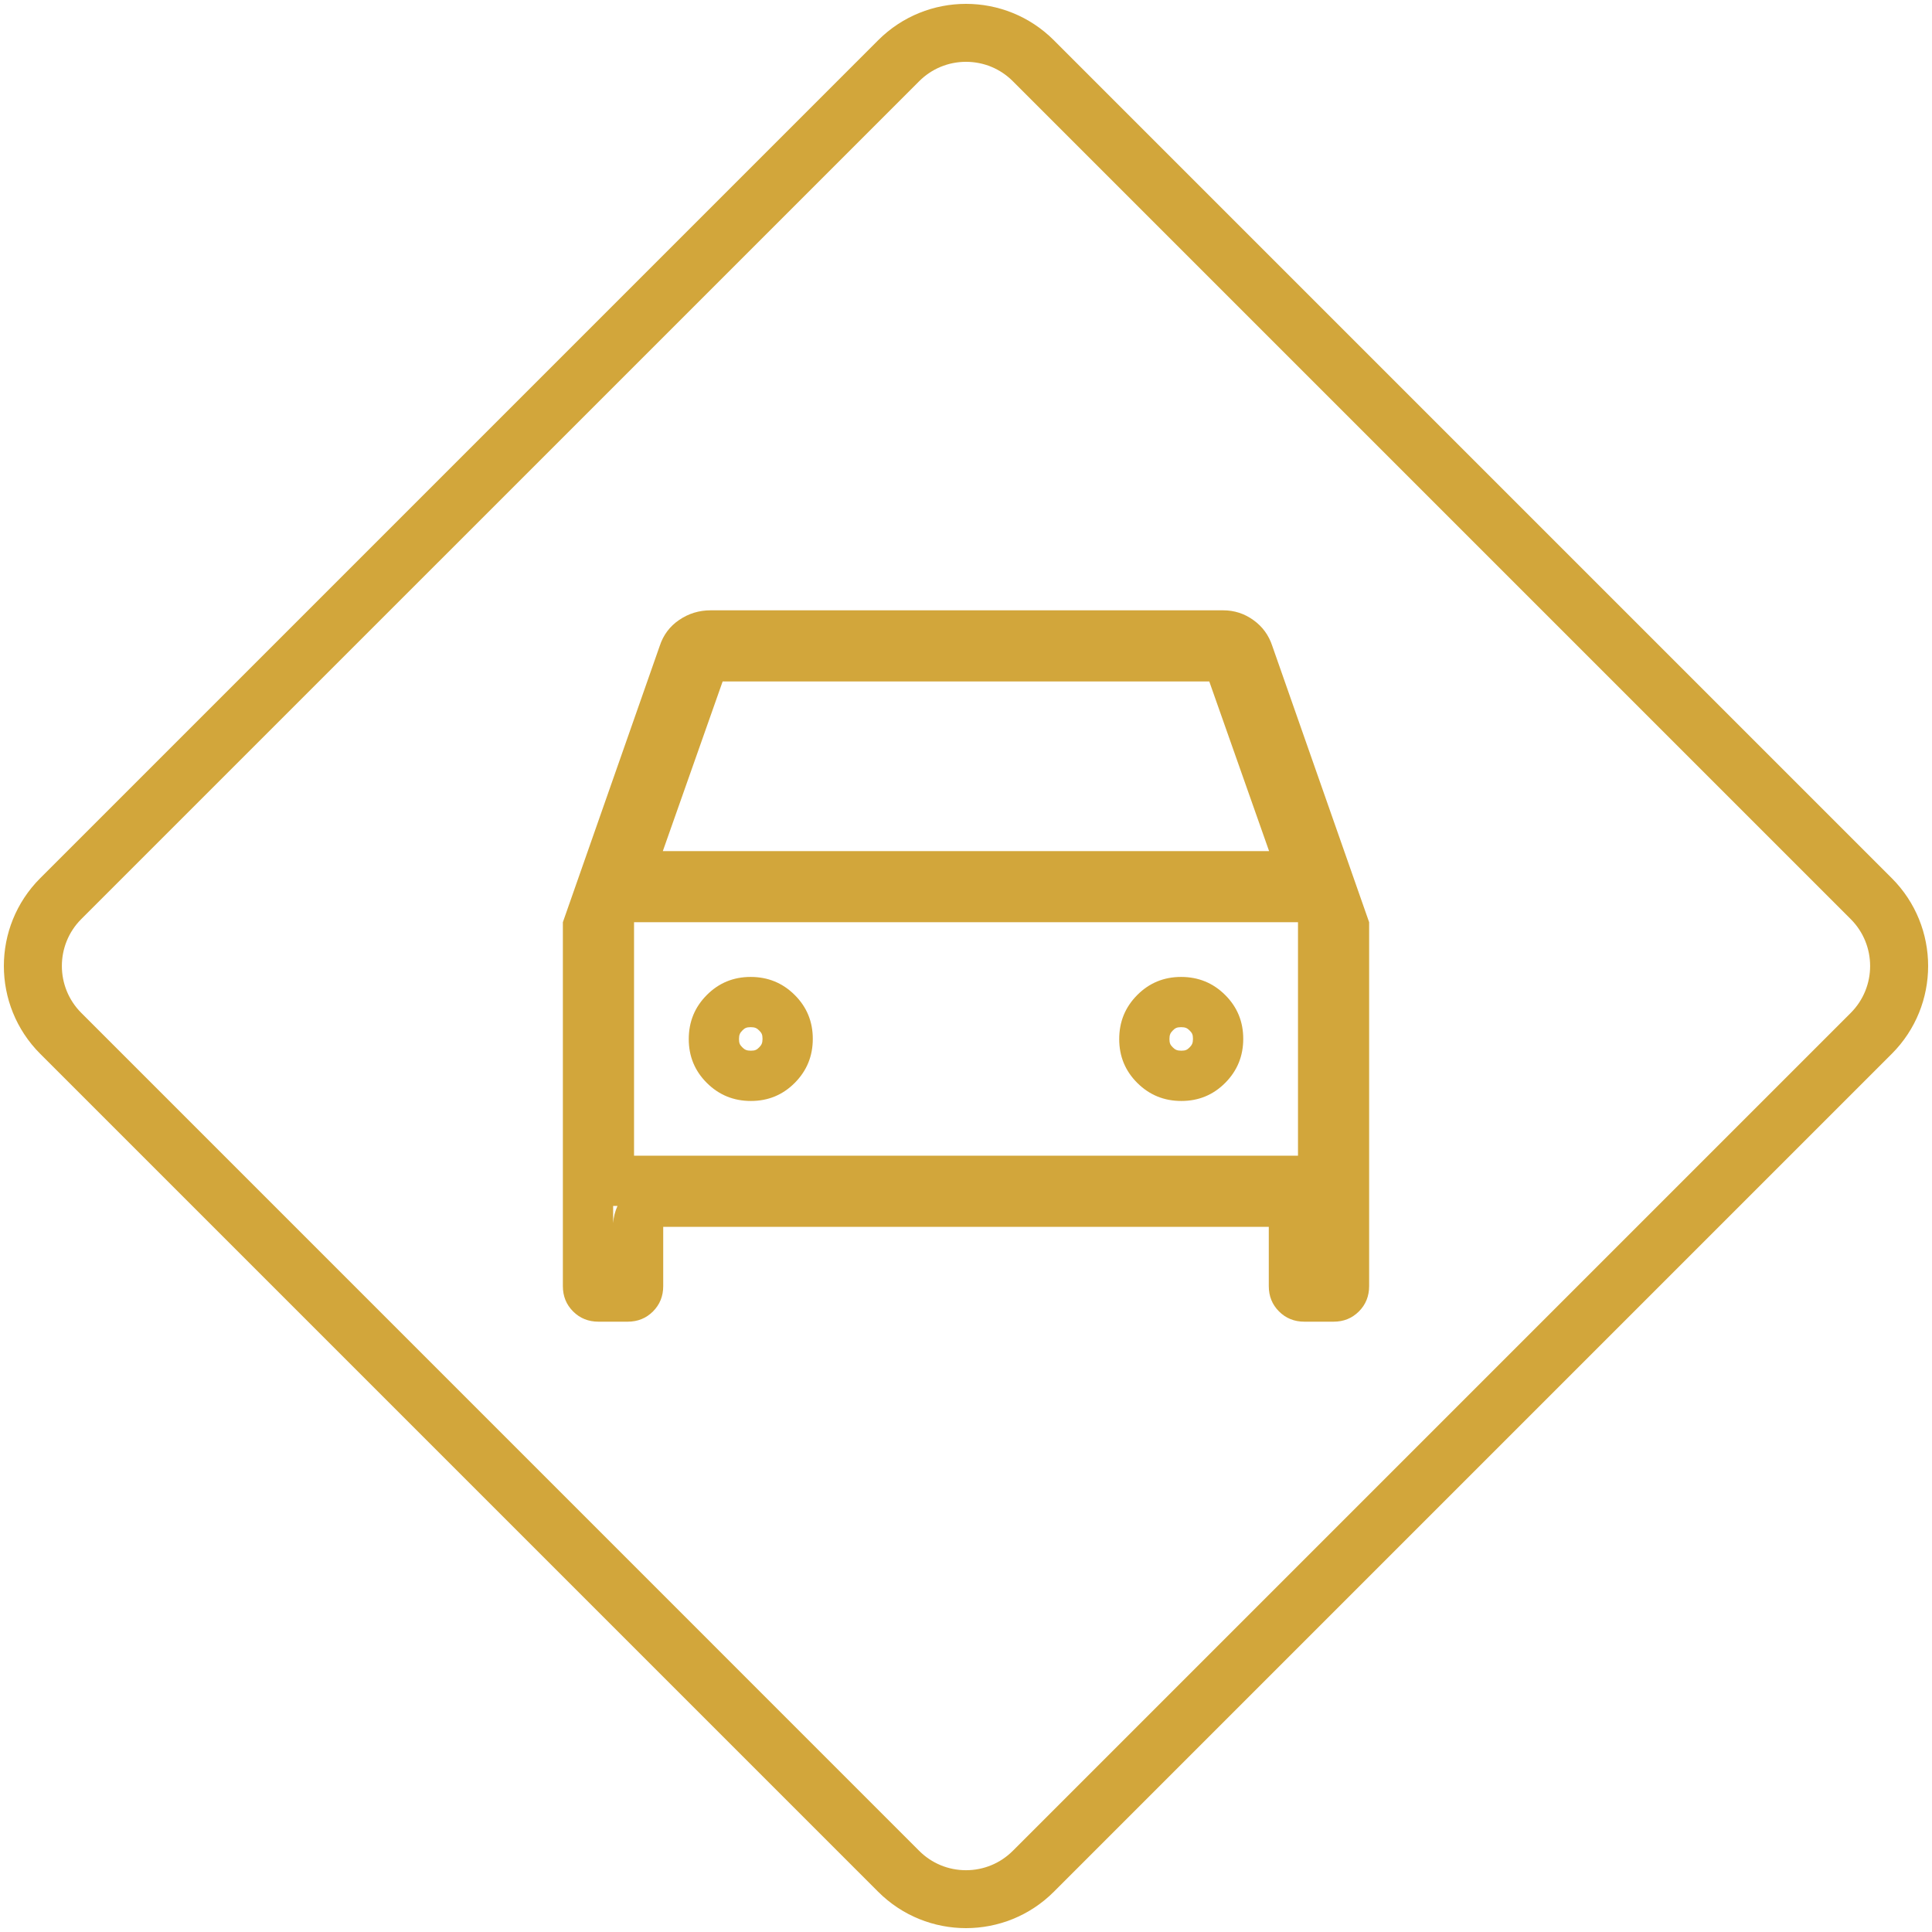 <?xml version="1.0" encoding="UTF-8"?><svg id="a" xmlns="http://www.w3.org/2000/svg" width="500" height="500" viewBox="0 0 500 500"><path d="M250,16c4.58,0,8.89,1.78,12.13,5.03l216.84,216.84c6.69,6.69,6.69,17.58,0,24.27l-216.84,216.84c-3.24,3.24-7.55,5.03-12.13,5.03s-8.89-1.78-12.13-5.03L21.03,262.13c-6.69-6.69-6.69-17.58,0-24.27L237.87,21.03c3.24-3.24,7.55-5.03,12.13-5.03M250,1c-8.23,0-16.46,3.14-22.74,9.42L10.42,227.26c-12.56,12.56-12.56,32.92,0,45.48l216.84,216.84c6.28,6.28,14.51,9.42,22.74,9.42s16.46-3.14,22.74-9.42l216.84-216.84c12.56-12.56,12.56-32.92,0-45.48L272.74,10.42c-6.28-6.28-14.51-9.42-22.74-9.42h0Z" fill="#d2a63b" stroke-width="0"/><path d="M305.67,265.83c1.14,0,1.61.27,2.22.88.6.6.85,1.03.85,2.14s-.27,1.61-.88,2.22c-.6.6-1.03.85-2.14.85s-1.61-.27-2.22-.88c-.6-.6-.85-1.03-.85-2.14s.27-1.61.88-2.22c.6-.6,1.03-.85,2.14-.85M194.27,265.83c1.14,0,1.61.27,2.22.88.6.6.85,1.03.85,2.14s-.27,1.61-.88,2.22c-.6.6-1.03.85-2.14.85s-1.61-.27-2.22-.88c-.6-.6-.85-1.03-.85-2.14s.27-1.61.88-2.22c.6-.6,1.03-.85,2.14-.85M159.81,312.09c-.64,1.41-1.02,2.92-1.13,4.43v-4.43h1.13M316.56,157.95h-132.65c-2.99,0-5.7.83-8.14,2.49-2.44,1.66-4.11,3.9-5.03,6.71l-25.07,71.52v94.17c0,2.61.88,4.79,2.65,6.56,1.76,1.76,3.95,2.65,6.56,2.65h7.55c2.61,0,4.79-.88,6.56-2.65,1.76-1.76,2.65-3.95,2.65-6.56v-15.34s156.72,0,156.72,0v15.34c0,2.61.88,4.79,2.65,6.56,1.76,1.76,3.95,2.65,6.56,2.65h7.55c2.61,0,4.79-.88,6.56-2.65,1.76-1.76,2.65-3.95,2.65-6.56v-94.17l-25.07-71.52c-.91-2.76-2.53-4.99-4.88-6.67-2.34-1.69-4.95-2.53-7.82-2.53h0ZM171.54,220.26l15.48-43.9h125.94l15.48,43.9h-156.91ZM164.09,238.67h171.83v60.42h-171.83v-60.42h0ZM164.09,238.67v60.42-60.42h0ZM305.67,252.83c-4.47,0-8.25,1.56-11.36,4.69-3.11,3.13-4.66,6.92-4.66,11.39s1.56,8.25,4.69,11.36c3.13,3.11,6.92,4.66,11.39,4.66s8.25-1.56,11.36-4.69c3.11-3.13,4.66-6.92,4.66-11.39s-1.56-8.25-4.69-11.36c-3.13-3.11-6.92-4.66-11.39-4.66h0ZM194.27,252.83c-4.47,0-8.25,1.56-11.36,4.69-3.11,3.13-4.66,6.92-4.66,11.39s1.56,8.25,4.69,11.36c3.13,3.11,6.92,4.66,11.39,4.66s8.25-1.56,11.36-4.69c3.11-3.13,4.66-6.92,4.66-11.39s-1.56-8.25-4.69-11.36c-3.13-3.11-6.92-4.66-11.39-4.66h0Z" fill="#d2a63b" stroke-width="0"/></svg>